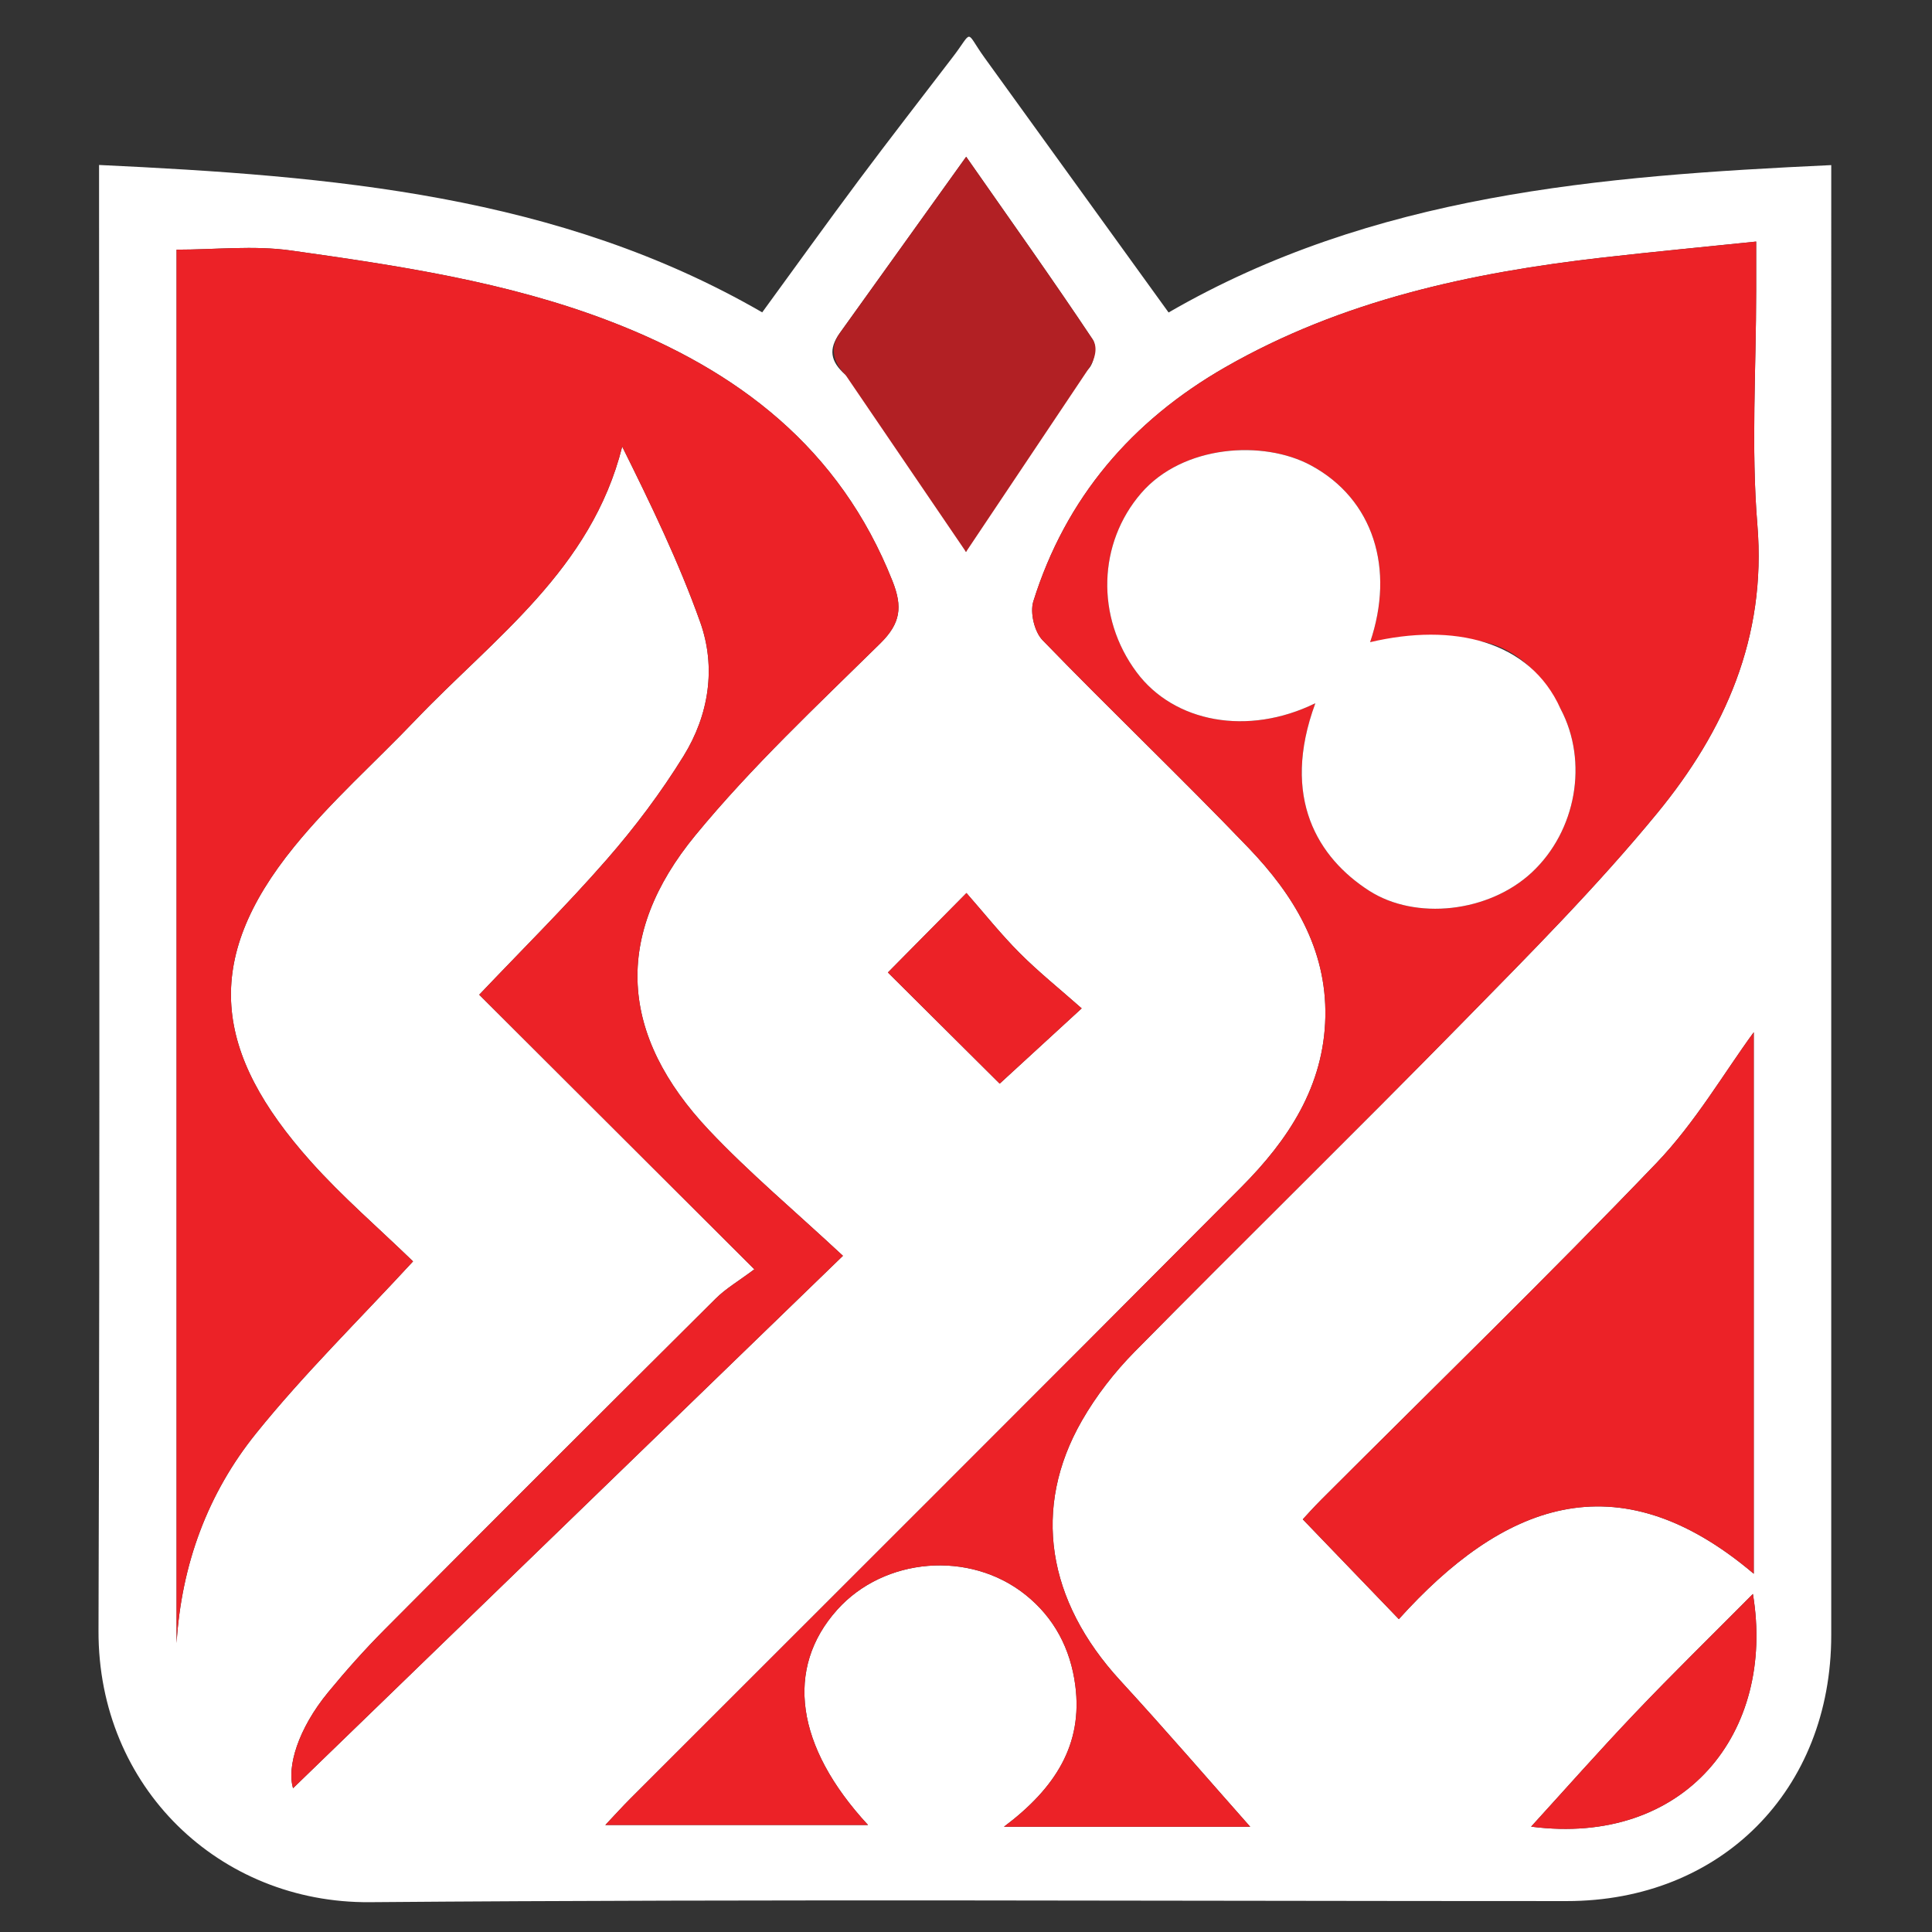 <?xml version="1.0" encoding="utf-8"?>
<!-- Generator: Adobe Illustrator 17.0.0, SVG Export Plug-In . SVG Version: 6.00 Build 0)  -->
<!DOCTYPE svg PUBLIC "-//W3C//DTD SVG 1.1//EN" "http://www.w3.org/Graphics/SVG/1.1/DTD/svg11.dtd">
<svg version="1.1" id="Layer_1" xmlns="http://www.w3.org/2000/svg" xmlns:xlink="http://www.w3.org/1999/xlink" x="0px" y="0px"
	 width="200px" height="200px" viewBox="0 0 200 200" enable-background="new 0 0 200 200" xml:space="preserve">
<rect x="0" y="0" width="200" height="200" fill="#333333" stroke="none"/>
<path fill="#FFFFFF" d="M98.565,5.992c2.258-2.92,1.263-2.919,3.368,0c3.451,4.778,12.576,17.41,19.039,26.357
	c21.126-12.225,44.538-14.139,68.598-15.257c0,1.84,0,3.267,0,4.694c0,49.159,0.001,98.319-0.001,147.478
	c0,16.054-11.412,27.534-27.377,27.535c-41.303,0.003-82.607-0.218-123.907,0.114c-15.542,0.125-28.14-11.873-28.088-28.099
	C10.356,119.543,10.255,70.272,10.255,21c0-1.194,0-2.388,0-3.922c24.129,1.139,47.558,3.065,68.649,15.257
	c3.456-4.737,6.689-9.244,10.005-13.688C92.082,14.394,95.343,10.208,98.565,5.992z M78.089,131.397
	c-1.669,1.25-2.963,2.002-3.989,3.023c-11.462,11.399-22.898,22.824-34.299,34.284c-2.046,2.057-3.985,4.235-5.829,6.476
	c-3.118,3.788-4.293,7.735-3.635,9.936C48.873,167.169,67.698,148.941,87.261,130c-5.041-4.695-9.704-8.599-13.851-12.991
	c-9.282-9.829-9.972-20.151-1.414-30.555c5.822-7.078,12.582-13.403,19.132-19.852c2.117-2.084,2.319-3.784,1.262-6.452
	c-5.453-13.771-16.009-21.833-29.37-26.939c-10.611-4.054-21.757-5.71-32.896-7.279c-3.857-0.544-7.856-0.087-11.845-0.087
	c0,48.15,0,96.198,0,144.246c0.5-8.122,3.219-15.489,8.228-21.707c4.946-6.141,10.62-11.695,16.251-17.807
	c-3.566-3.458-7.331-6.692-10.607-10.363c-10.012-11.218-11.289-20.759-1.7-32.563c3.801-4.679,8.374-8.727,12.553-13.103
	c8.136-8.518,18.219-15.591,21.405-28.318c2.951,5.943,5.857,11.939,8.078,18.179c1.67,4.69,0.895,9.61-1.722,13.848
	c-2.337,3.784-5.048,7.391-7.976,10.742c-4.185,4.79-8.718,9.276-13.18,13.974C58.867,112.213,68.063,121.391,78.089,131.397z
	 M62.666,188.92c9.416,0,18.22,0,27.19,0c-7.513-8.12-8.619-16.215-3.19-22.277c4.858-5.424,13.704-6.179,19.493-1.552
	c2.981,2.383,4.664,5.597,5.157,9.39c0.791,6.086-2.042,10.613-7.386,14.622c5.445,0,9.816,0,14.187,0c4.365,0,8.73,0,11.303,0
	c-4.093-4.616-8.689-9.952-13.451-15.136c-7.591-8.263-9.161-17.85-3.973-26.899c1.481-2.583,3.375-5.022,5.468-7.144
	c11.268-11.427,22.742-22.652,33.977-34.111c6.894-7.032,13.876-14.039,20.113-21.636c6.999-8.525,11.326-18.185,10.37-29.831
	c-0.659-8.026-0.126-16.151-0.126-24.231c0-1.434,0-2.867,0-5.109c-5.593,0.579-10.73,1.066-15.856,1.651
	c-13.678,1.56-26.997,4.42-39.103,11.359c-9.677,5.547-16.517,13.521-19.867,24.232c-0.362,1.157,0.107,3.147,0.949,4.017
	c7.023,7.254,14.342,14.221,21.329,21.508c4.633,4.832,8.09,10.427,7.95,17.492c-0.143,7.191-3.86,12.761-8.678,17.605
	c-21.053,21.165-42.196,42.241-63.302,63.353C64.453,186.99,63.726,187.797,62.666,188.92z M181.548,162.913
	c0-19.492,0-38.293,0-56.056c-3.061,4.178-6.057,9.351-10.076,13.543c-11.327,11.816-23.077,23.227-34.654,34.803
	c-0.839,0.839-1.628,1.727-1.955,2.076c3.414,3.547,6.569,6.826,9.944,10.333C155.413,155.849,167.26,150.797,181.548,162.913z
	 M100,57.137c3.054-7.597,7.274-13.665,12.686-18.957c0.601-0.588,0.874-2.372,0.438-3.027c-4.11-6.164-8.408-12.202-13.106-18.926
	c-4.709,6.572-8.894,12.423-13.092,18.266c-1.168,1.626-0.992,2.916,0.578,4.283C93.084,43.633,96.84,49.79,100,57.137z
	 M181.462,165.006c-4.303,4.336-8.302,8.236-12.151,12.279c-3.801,3.992-7.451,8.128-10.81,11.808
	C174.373,191.151,183.84,179.404,181.462,165.006z M91.914,100.671c3.983,3.96,7.925,7.881,11.573,11.508
	c2.512-2.306,5.21-4.783,8.488-7.793c-2.272-2.009-4.457-3.76-6.422-5.73c-1.952-1.957-3.683-4.135-5.505-6.21
	C96.911,95.618,94.409,98.148,91.914,100.671z"/>
<path fill="#EC2227" d="M78.089,131.397c-10.026-10.006-19.223-19.184-28.48-28.423c4.462-4.698,8.995-9.184,13.18-13.974
	c2.928-3.351,5.639-6.958,7.976-10.742c2.617-4.238,3.392-9.158,1.722-13.848c-2.221-6.24-5.127-12.236-8.078-18.179
	c-3.185,12.727-13.269,19.8-21.405,28.318c-4.179,4.376-8.752,8.424-12.553,13.103c-9.589,11.803-8.312,21.345,1.7,32.563
	c3.276,3.671,7.041,6.905,10.607,10.363c-5.631,6.112-11.305,11.666-16.251,17.807c-5.009,6.218-7.728,13.585-8.228,21.707
	c0-48.048,0-96.096,0-144.246c3.989,0,7.988-0.457,11.845,0.087c11.139,1.57,22.286,3.225,32.896,7.279
	c13.362,5.105,23.917,13.167,29.37,26.939c1.056,2.668,0.854,4.368-1.262,6.452c-6.55,6.449-13.31,12.774-19.132,19.852
	c-8.558,10.404-7.868,20.726,1.414,30.555c4.147,4.392,8.811,8.296,13.851,12.991c-19.563,18.941-38.388,37.169-56.924,55.116
	c-0.658-2.201,0.517-6.147,3.635-9.936c1.844-2.241,3.783-4.419,5.829-6.476c11.401-11.46,22.837-22.885,34.299-34.284
	C75.126,133.4,76.421,132.648,78.089,131.397z"/>
<path fill="#EC2227" d="M62.666,188.92c1.06-1.122,1.786-1.93,2.553-2.697c21.106-21.112,42.25-42.187,63.302-63.353
	c4.818-4.844,8.535-10.414,8.678-17.605c0.141-7.065-3.316-12.66-7.95-17.492c-6.987-7.287-14.306-14.255-21.329-21.508
	c-0.842-0.87-1.311-2.86-0.949-4.017c3.35-10.711,10.19-18.685,19.867-24.232c12.106-6.94,25.425-9.799,39.103-11.359
	c5.126-0.585,10.263-1.072,15.856-1.651c0,2.242,0,3.676,0,5.109c0,8.08-0.532,16.205,0.126,24.231
	c0.956,11.647-3.371,21.306-10.37,29.831c-6.237,7.597-13.219,14.605-20.113,21.636c-11.235,11.459-22.708,22.684-33.977,34.111
	c-2.093,2.122-3.987,4.561-5.468,7.144c-5.188,9.049-3.618,18.636,3.973,26.899c4.762,5.184,9.358,10.52,13.451,15.136
	c-2.573,0-6.938,0-11.303,0c-4.371,0-8.742,0-14.187,0c5.344-4.009,8.177-8.536,7.386-14.622c-0.493-3.793-2.175-7.007-5.157-9.39
	c-5.789-4.627-14.635-3.871-19.493,1.552c-5.429,6.061-4.322,14.157,3.19,22.277C80.886,188.92,72.083,188.92,62.666,188.92z
	 M136.164,72.798c-3.626,9.835,0.326,16.032,5.551,19.399c4.825,3.11,12.407,2.268,16.863-1.887
	c4.588-4.278,5.881-11.453,2.966-16.944c-1.909-3.595-4.698-6.533-8.791-7.062c-3.642-0.471-7.416,0.08-10.919,0.174
	c2.569-7.567,0.382-14.799-6.145-18.312c-4.908-2.641-13.224-2.134-17.564,2.893c-4.45,5.155-4.723,12.818-0.457,18.539
	C121.543,74.795,129.175,76.225,136.164,72.798z"/>
<path fill="#EC2227" d="M181.548,162.913c-14.288-12.116-26.135-7.064-36.741,4.699c-3.375-3.507-6.53-6.786-9.944-10.333
	c0.327-0.349,1.116-1.237,1.955-2.076c11.577-11.577,23.326-22.988,34.654-34.803c4.019-4.192,7.015-9.366,10.076-13.543
	C181.548,124.62,181.548,143.421,181.548,162.913z"/>
<path fill="#B22024" d="M100,57.137L87.504,38.776c0,0-2.234-1.958-0.578-4.283c4.197-5.843,8.383-11.694,13.092-18.266
	c4.697,6.724,8.995,12.763,13.106,18.926c0.437,0.655,0.42,1.746-0.438,3.027C111.828,39.461,100,57.137,100,57.137z"/>
<path fill="#EC2227" d="M181.462,165.006c2.378,14.398-7.088,26.145-22.961,24.087c3.358-3.68,7.009-7.816,10.81-11.808
	C173.16,173.242,177.159,169.341,181.462,165.006z"/>
<path fill="#EC2227" d="M91.914,100.671c2.494-2.522,4.996-5.052,8.134-8.225c1.822,2.075,3.553,4.252,5.505,6.21
	c1.965,1.97,4.15,3.721,6.422,5.73c-3.278,3.01-5.976,5.487-8.488,7.793C99.84,108.551,95.897,104.631,91.914,100.671z"/>
<path fill="#FFFFFF" d="M136.164,72.798c-6.989,3.427-14.621,1.997-18.496-3.199c-4.267-5.721-3.993-13.384,0.457-18.539
	c4.34-5.027,12.656-5.534,17.564-2.893c6.527,3.512,8.714,10.745,6.145,18.312c8.624-2.036,16.541-0.183,19.709,6.888
	c2.915,5.491,1.623,12.665-2.966,16.944c-4.455,4.155-12.037,4.997-16.863,1.887C136.49,88.83,132.538,82.633,136.164,72.798z"/>
</svg>
